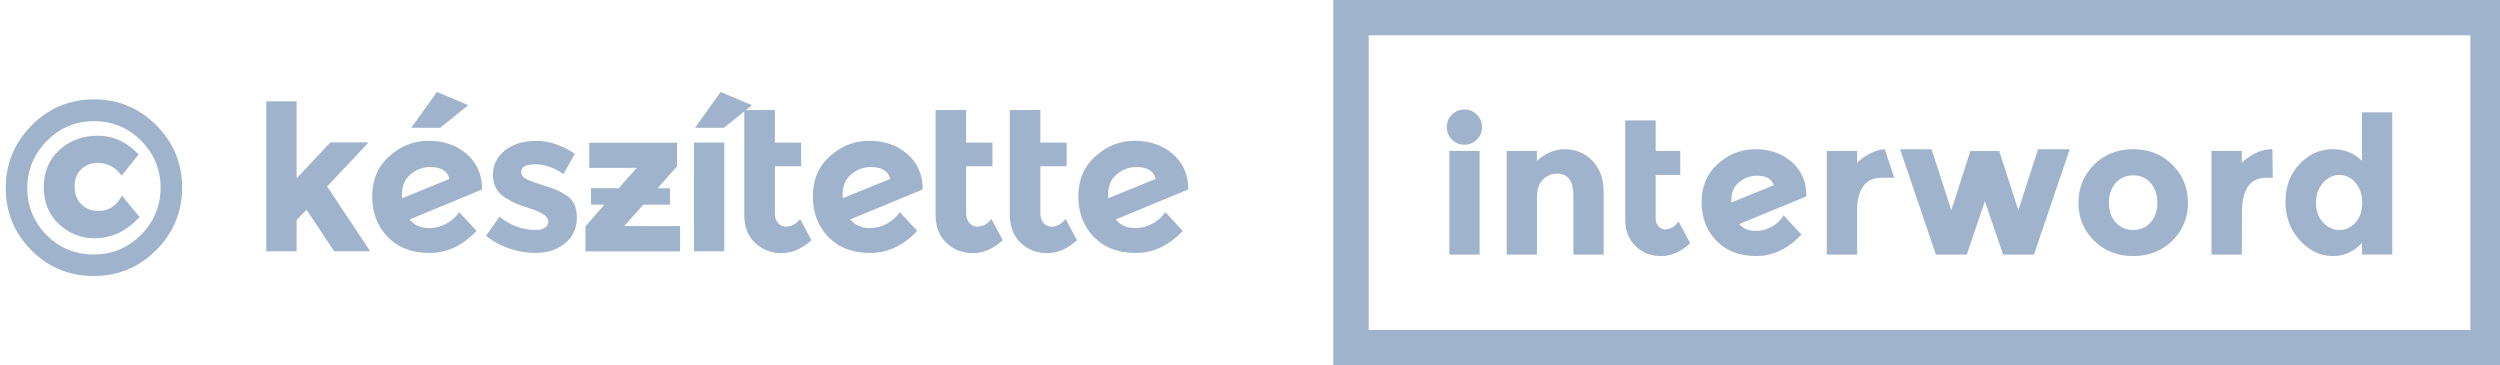 <?xml version="1.0" encoding="utf-8"?>
<!-- Generator: Adobe Illustrator 16.0.0, SVG Export Plug-In . SVG Version: 6.00 Build 0)  -->
<!DOCTYPE svg PUBLIC "-//W3C//DTD SVG 1.1//EN" "http://www.w3.org/Graphics/SVG/1.1/DTD/svg11.dtd">
<svg version="1.1" class="logo-simple" xmlns="http://www.w3.org/2000/svg" xmlns:xlink="http://www.w3.org/1999/xlink" x="0px" y="0px"
	 width="130px" height="19px" viewBox="0 0 130 19" enable-background="new 0 0 130 19" xml:space="preserve">
	<style type="text/css">
		.logo-simple-group-1{fill:#9fb4cc;}
	</style>
	<g class="logo-simple-group-1">
		<g>
			<g>
				<path class="fill-color" d="M128.809,0H70.821h-1.49v1.488v16.021V19h1.49h57.987h1.489v-1.491V1.488V0H128.809z M128.459,17.159
					H71.172V1.838h57.287V17.159L128.459,17.159z"/>
			</g>
			<g>
				<g>
					<path class="fill-color" d="M75.535,7.227c-0.165-0.169-0.249-0.374-0.249-0.615c0-0.243,0.084-0.447,0.249-0.615
						c0.167-0.166,0.373-0.251,0.614-0.251c0.235,0,0.439,0.085,0.607,0.251c0.167,0.168,0.251,0.372,0.251,0.615
						c0,0.241-0.084,0.445-0.251,0.613c-0.161,0.168-0.364,0.251-0.607,0.251C75.908,7.476,75.702,7.393,75.535,7.227z
						 M76.889,13.188h-1.475V7.897h1.475V13.188z"/>
					<path class="fill-color" d="M76.94,13.238h-1.576V7.847h1.576V13.238z M75.464,13.139h1.375V7.946h-1.375V13.139z M76.149,7.524
						c-0.255,0-0.475-0.089-0.648-0.265c-0.178-0.178-0.266-0.396-0.266-0.648c0-0.254,0.088-0.473,0.264-0.649
						c0.178-0.177,0.396-0.266,0.65-0.266c0.253,0,0.471,0.089,0.648,0.266c0.177,0.179,0.268,0.398,0.268,0.649
						c0,0.252-0.091,0.471-0.268,0.648C76.622,7.438,76.404,7.524,76.149,7.524z M76.149,5.795c-0.227,0-0.422,0.08-0.579,0.236
						c-0.149,0.162-0.229,0.352-0.229,0.58c0,0.23,0.078,0.417,0.231,0.578c0.155,0.156,0.349,0.235,0.577,0.235
						c0.23,0,0.42-0.076,0.581-0.233c0.157-0.161,0.235-0.352,0.235-0.578c0-0.23-0.078-0.42-0.235-0.58
						C76.569,5.873,76.378,5.795,76.149,5.795z"/>
				</g>
				<g>
					<path class="fill-color" d="M79.867,10.24v2.951h-1.477V7.898h1.477v0.59c0.443-0.45,0.948-0.68,1.505-0.68
						c0.558,0,1.024,0.195,1.401,0.59c0.379,0.396,0.567,0.918,0.567,1.573v3.216h-1.477v-2.988c0-0.814-0.298-1.219-0.896-1.219
						c-0.295,0-0.552,0.104-0.775,0.317C79.976,9.514,79.867,9.825,79.867,10.24z"/>
					<path class="fill-color" d="M79.919,13.24h-1.571V7.85h1.571v0.52c0.438-0.406,0.922-0.611,1.453-0.611
						c0.57,0,1.054,0.205,1.438,0.607c0.387,0.402,0.581,0.942,0.581,1.608v3.267h-1.575v-3.041c0-0.786-0.273-1.169-0.848-1.169
						c-0.283,0-0.523,0.1-0.732,0.305c-0.211,0.206-0.313,0.503-0.313,0.905v3H79.919z M78.441,13.141h1.376v-2.9
						c0-0.432,0.111-0.752,0.343-0.979c0.229-0.221,0.5-0.332,0.809-0.332c0.628,0,0.945,0.428,0.945,1.27v2.939h1.376V9.973
						c0-0.638-0.187-1.155-0.553-1.539c-0.365-0.382-0.824-0.574-1.365-0.574c-0.539,0-1.033,0.225-1.468,0.666l-0.087,0.087V7.949
						h-1.376V13.141L78.441,13.141z"/>
				</g>
				<g>
					<path class="fill-color" d="M86.044,6.313v1.585h1.279v1.151h-1.279v2.281c0,0.202,0.054,0.361,0.157,0.477
						c0.104,0.113,0.229,0.174,0.375,0.174c0.271,0,0.508-0.124,0.69-0.373l0.558,1.031c-0.457,0.418-0.944,0.631-1.45,0.631
						c-0.508,0-0.942-0.17-1.287-0.503c-0.352-0.335-0.526-0.79-0.526-1.366v-5.09h1.486L86.044,6.313L86.044,6.313z"/>
					<path class="fill-color" d="M86.374,13.317c-0.52,0-0.964-0.174-1.321-0.517c-0.36-0.344-0.542-0.816-0.542-1.402V6.262h1.584v1.585
						h1.278v1.251h-1.278v2.231c0,0.188,0.049,0.337,0.144,0.442c0.095,0.104,0.208,0.156,0.338,0.156
						c0.259,0,0.481-0.119,0.658-0.354l0.048-0.063l0.607,1.135l-0.028,0.026C87.392,13.102,86.892,13.317,86.374,13.317z
						 M84.61,6.361v5.037c0,0.566,0.166,1.002,0.51,1.33c0.341,0.323,0.763,0.488,1.254,0.488c0.48,0,0.947-0.199,1.387-0.591
						l-0.495-0.932c-0.189,0.222-0.422,0.333-0.689,0.333c-0.159,0-0.298-0.063-0.412-0.189c-0.113-0.125-0.171-0.297-0.171-0.511
						V8.996h1.276v-1.05h-1.276V6.361H84.61z"/>
				</g>
				<g>
					<path class="fill-color" d="M91.307,12.057c0.282,0,0.565-0.068,0.821-0.21c0.266-0.142,0.478-0.329,0.635-0.565l0.846,0.912
						c-0.675,0.716-1.437,1.07-2.281,1.07c-0.854,0-1.527-0.259-2.029-0.774c-0.507-0.521-0.758-1.181-0.758-1.983
						c0-0.805,0.271-1.453,0.823-1.953c0.563-0.498,1.194-0.744,1.914-0.744s1.318,0.201,1.811,0.607
						c0.481,0.403,0.746,0.932,0.786,1.57v0.191l-3.526,1.455C90.576,11.916,90.893,12.057,91.307,12.057z M91.355,9.088
						c-0.36,0-0.681,0.117-0.959,0.354s-0.418,0.565-0.418,0.983c0,0.079,0.002,0.14,0.01,0.179l2.302-0.936
						C92.204,9.281,91.894,9.088,91.355,9.088z"/>
					<path class="fill-color" d="M91.323,13.314c-0.86,0-1.555-0.266-2.066-0.789c-0.515-0.525-0.775-1.205-0.775-2.02
						c0-0.813,0.284-1.483,0.85-1.988c0.561-0.502,1.217-0.758,1.947-0.758s1.35,0.207,1.843,0.619
						c0.489,0.412,0.763,0.953,0.804,1.607v0.227l-0.028,0.013l-3.461,1.429c0.21,0.237,0.494,0.354,0.871,0.354
						c0.271,0,0.544-0.068,0.797-0.203c0.259-0.139,0.465-0.322,0.609-0.549l0.035-0.053l0.044,0.045l0.877,0.947l-0.025,0.033
						C92.965,12.949,92.184,13.314,91.323,13.314z M91.279,7.857c-0.705,0-1.338,0.248-1.881,0.732
						c-0.546,0.494-0.813,1.12-0.813,1.916c0,0.785,0.252,1.443,0.737,1.947c0.49,0.504,1.161,0.761,1.992,0.761
						c0.817,0,1.565-0.345,2.214-1.022l-0.774-0.832c-0.156,0.218-0.362,0.396-0.615,0.529c-0.27,0.143-0.552,0.216-0.846,0.216
						c-0.43,0-0.765-0.148-0.993-0.442l-0.039-0.053l0.064-0.024l3.495-1.442V9.988c-0.039-0.623-0.298-1.14-0.771-1.532
						C92.584,8.061,91.985,7.857,91.279,7.857z M89.951,10.672l-0.012-0.061c-0.008-0.037-0.012-0.094-0.012-0.188
						c0-0.433,0.146-0.774,0.437-1.021c0.286-0.243,0.62-0.365,0.991-0.365c0.562,0,0.893,0.208,0.983,0.618l0.01,0.041L92.31,9.712
						L89.951,10.672z M91.355,9.138c-0.347,0-0.659,0.114-0.928,0.341c-0.272,0.229-0.399,0.546-0.399,0.945
						c0,0.035,0.001,0.073,0.002,0.106l2.2-0.896C92.139,9.302,91.851,9.138,91.355,9.138z"/>
				</g>
				<g>
					<path class="fill-color" d="M97.827,9.196c-0.439,0-0.767,0.154-0.983,0.467c-0.218,0.314-0.324,0.726-0.324,1.235v2.29h-1.477
						V7.897h1.477v0.696c0.189-0.217,0.429-0.397,0.713-0.55c0.286-0.148,0.545-0.226,0.739-0.231l0.46,1.384H97.827L97.827,9.196z"
						/>
					<path class="fill-color" d="M96.569,13.238h-1.576V7.847h1.576v0.62c0.175-0.177,0.385-0.33,0.64-0.467
						c0.282-0.146,0.56-0.231,0.761-0.238h0.04l0.492,1.484h-0.675c-0.426,0-0.732,0.146-0.942,0.445
						c-0.21,0.303-0.315,0.708-0.315,1.207V13.238z M95.093,13.139h1.376v-2.24c0-0.521,0.112-0.945,0.334-1.264
						c0.226-0.325,0.569-0.488,1.024-0.488h0.534l-0.425-1.281c-0.188,0.015-0.43,0.094-0.681,0.224
						c-0.29,0.156-0.523,0.333-0.698,0.54l-0.089,0.1V7.946h-1.376V13.139z"/>
				</g>
				<g>
					<path class="fill-color" d="M102.237,13.188h-1.528l-1.824-5.378h1.527l1.059,3.285l1.032-3.196h1.426l1.032,3.196l1.063-3.285
						h1.535l-1.83,5.379h-1.532l-0.976-2.883L102.237,13.188z"/>
					<path class="fill-color" d="M105.765,13.24h-1.606l-0.01-0.035l-0.936-2.74l-0.941,2.775h-1.605l-0.011-0.035l-1.85-5.443h1.633
						l0.014,0.034l1.016,3.136l0.991-3.082h1.498l0.013,0.034l0.983,3.05l1.025-3.172h1.647l-0.021,0.065L105.765,13.24z
						 M104.233,13.139h1.459l1.796-5.279h-1.429l-1.099,3.398l-0.049-0.146l-1.026-3.16h-1.355l-1.068,3.31l-0.05-0.146l-1.047-3.251
						h-1.411l1.793,5.279h1.454l1.02-2.988l0.047,0.141L104.233,13.139z"/>
				</g>
				<g>
					<path class="fill-color" d="M113.724,10.543c0,0.768-0.265,1.413-0.797,1.938c-0.531,0.525-1.198,0.787-2.001,0.787
						c-0.805,0-1.472-0.262-2.001-0.787c-0.523-0.523-0.797-1.17-0.797-1.938s0.272-1.414,0.797-1.945
						c0.529-0.527,1.196-0.789,2.001-0.789c0.803,0,1.47,0.264,2.001,0.789C113.459,9.129,113.724,9.777,113.724,10.543z
						 M109.611,10.543c0,0.434,0.124,0.785,0.369,1.059c0.247,0.271,0.561,0.405,0.941,0.405s0.699-0.136,0.942-0.405
						c0.243-0.272,0.368-0.625,0.368-1.059s-0.125-0.788-0.368-1.066c-0.237-0.271-0.563-0.408-0.942-0.408
						c-0.385,0-0.694,0.137-0.941,0.408C109.735,9.755,109.611,10.11,109.611,10.543z"/>
					<path class="fill-color" d="M110.926,13.317c-0.816,0-1.501-0.271-2.036-0.802c-0.538-0.533-0.812-1.197-0.812-1.973
						c0-0.773,0.271-1.439,0.812-1.979c0.537-0.534,1.229-0.806,2.036-0.806c0.813,0,1.496,0.271,2.036,0.806
						c0.538,0.535,0.813,1.201,0.813,1.979c0,0.779-0.272,1.443-0.813,1.974C112.425,13.047,111.74,13.317,110.926,13.317z
						 M110.926,7.857c-0.786,0-1.448,0.262-1.966,0.776c-0.519,0.521-0.781,1.163-0.781,1.908c0,0.747,0.271,1.387,0.781,1.901
						c0.516,0.514,1.178,0.773,1.966,0.773c0.787,0,1.448-0.26,1.965-0.773c0.52-0.511,0.783-1.15,0.783-1.901
						c0-0.75-0.264-1.392-0.783-1.908C112.37,8.119,111.71,7.857,110.926,7.857z M110.924,12.058c-0.396,0-0.727-0.144-0.98-0.423
						c-0.254-0.281-0.383-0.649-0.383-1.092c0-0.443,0.129-0.813,0.383-1.099c0.257-0.284,0.586-0.427,0.98-0.427
						c0.396,0,0.729,0.143,0.981,0.427c0.253,0.288,0.39,0.657,0.39,1.099c0,0.44-0.137,0.809-0.39,1.092
						C111.65,11.916,111.32,12.058,110.924,12.058z M110.924,9.117c-0.368,0-0.665,0.129-0.906,0.395
						c-0.229,0.268-0.355,0.613-0.355,1.031c0,0.417,0.12,0.762,0.355,1.025c0.237,0.262,0.534,0.39,0.906,0.39
						c0.367,0,0.672-0.132,0.907-0.39c0.235-0.266,0.354-0.609,0.354-1.025c0-0.415-0.119-0.764-0.354-1.031
						C111.596,9.25,111.291,9.117,110.924,9.117z"/>
				</g>
				<g>
					<path class="fill-color" d="M117.831,9.196c-0.439,0-0.765,0.154-0.983,0.467c-0.216,0.314-0.324,0.726-0.324,1.235v2.29h-1.477
						V7.897h1.477v0.696c0.188-0.217,0.429-0.397,0.714-0.55c0.285-0.148,0.574-0.229,0.868-0.235l0.012,1.388H117.831L117.831,9.196
						z"/>
					<path class="fill-color" d="M116.573,13.238h-1.576V7.847h1.576v0.62c0.175-0.177,0.385-0.33,0.642-0.467
						c0.294-0.154,0.595-0.235,0.893-0.242h0.056v0.051l0.021,1.438h-0.341c-0.428,0-0.733,0.146-0.943,0.445
						c-0.208,0.305-0.314,0.711-0.314,1.207L116.573,13.238L116.573,13.238z M115.097,13.139h1.376v-2.24
						c0-0.517,0.112-0.941,0.334-1.264c0.228-0.325,0.571-0.488,1.024-0.488h0.235l-0.012-1.285c-0.271,0.014-0.53,0.09-0.795,0.228
						c-0.288,0.156-0.523,0.332-0.698,0.54l-0.089,0.1V7.946h-1.376V13.139z"/>
				</g>
				<g>
					<path class="fill-color" d="M121.31,13.268c-0.626,0-1.188-0.266-1.676-0.797c-0.492-0.531-0.739-1.189-0.739-1.977
						c0-0.786,0.239-1.43,0.72-1.933s1.038-0.753,1.69-0.753s1.164,0.228,1.57,0.678V5.891h1.48v7.298h-1.48v-0.696
						C122.453,13.01,121.936,13.268,121.31,13.268z M120.381,10.554c0,0.426,0.126,0.774,0.383,1.048
						c0.256,0.271,0.552,0.405,0.896,0.405c0.349,0,0.632-0.136,0.871-0.405c0.238-0.272,0.356-0.623,0.356-1.055
						c0-0.43-0.118-0.786-0.356-1.07c-0.239-0.283-0.534-0.428-0.881-0.428c-0.349,0-0.646,0.146-0.896,0.433
						C120.503,9.771,120.381,10.128,120.381,10.554z"/>
					<path class="fill-color" d="M121.31,13.317c-0.641,0-1.218-0.273-1.713-0.813c-0.498-0.538-0.752-1.215-0.752-2.01
						s0.246-1.458,0.733-1.967c0.487-0.51,1.068-0.77,1.721-0.77c0.607,0,1.115,0.203,1.523,0.604v-2.52h1.575v7.396h-1.575v-0.609
						C122.41,13.086,121.904,13.317,121.31,13.317z M121.297,7.857c-0.634,0-1.174,0.242-1.649,0.738
						c-0.467,0.49-0.704,1.129-0.704,1.898s0.245,1.422,0.728,1.941c0.478,0.52,1.026,0.781,1.639,0.781
						c0.615,0,1.112-0.248,1.521-0.757l0.098-0.111v0.79h1.368V5.941h-1.368v2.676l-0.096-0.098
						C122.429,8.075,121.927,7.857,121.297,7.857z M121.659,12.058c-0.356,0-0.669-0.144-0.933-0.422
						c-0.271-0.28-0.398-0.644-0.398-1.082s0.13-0.81,0.385-1.106c0.263-0.299,0.573-0.449,0.937-0.449
						c0.358,0,0.671,0.15,0.918,0.445c0.244,0.293,0.368,0.662,0.368,1.104s-0.125,0.807-0.368,1.088
						C122.32,11.916,122.014,12.058,121.659,12.058z M121.649,9.099c-0.334,0-0.614,0.136-0.857,0.415
						c-0.244,0.281-0.361,0.621-0.361,1.04c0,0.411,0.126,0.753,0.37,1.013c0.246,0.264,0.526,0.392,0.858,0.392
						c0.323,0,0.605-0.132,0.834-0.39c0.229-0.262,0.343-0.605,0.343-1.021c0-0.415-0.115-0.766-0.345-1.038
						C122.264,9.237,121.98,9.099,121.649,9.099z"/>
				</g>
			</g>
		</g>
		<g>
			<g>
				<g>
					<path class="fill-color" d="M15.423,13.07h-1.577V5.268h1.577v4.006l1.756-1.871h1.988l-2.156,2.293l2.241,3.373H17.38l-1.441-2.164
						l-0.515,0.534L15.423,13.07L15.423,13.07z"/>
				</g>
				<g>
					<path class="fill-color" d="M22.322,11.862c0.3,0,0.594-0.076,0.878-0.229c0.284-0.148,0.509-0.353,0.678-0.604l0.904,0.979
						c-0.722,0.764-1.537,1.146-2.446,1.146c-0.908,0-1.631-0.275-2.172-0.829c-0.54-0.555-0.81-1.26-0.81-2.119
						c0-0.857,0.296-1.555,0.889-2.084c0.591-0.533,1.275-0.802,2.045-0.802c0.771,0,1.417,0.218,1.935,0.651
						c0.518,0.436,0.799,0.994,0.841,1.684v0.197l-3.765,1.561C21.54,11.711,21.88,11.862,22.322,11.862z M22.374,8.686
						c-0.386,0-0.728,0.128-1.026,0.379c-0.298,0.254-0.447,0.605-0.447,1.052c0,0.085,0.004,0.147,0.01,0.188l2.461-0.999
						C23.281,8.895,22.949,8.686,22.374,8.686z M22.889,6.645h-1.504l1.335-1.863l1.63,0.688L22.889,6.645z"/>
				</g>
				<g>
					<path class="fill-color" d="M29.998,11.309c0,0.561-0.206,1.006-0.615,1.34c-0.41,0.338-0.93,0.506-1.562,0.506
						c-0.421,0-0.858-0.073-1.315-0.227c-0.456-0.149-0.866-0.373-1.231-0.668l0.694-0.987c0.588,0.456,1.216,0.685,1.882,0.685
						c0.203,0,0.364-0.039,0.483-0.119c0.12-0.083,0.179-0.189,0.179-0.32c0-0.133-0.083-0.257-0.248-0.367
						c-0.165-0.111-0.403-0.219-0.714-0.314c-0.312-0.102-0.55-0.186-0.715-0.252c-0.165-0.07-0.353-0.172-0.563-0.306
						c-0.428-0.268-0.641-0.661-0.641-1.185s0.21-0.946,0.63-1.277c0.421-0.329,0.964-0.492,1.631-0.492
						c0.666,0,1.332,0.225,1.998,0.672l-0.59,1.053c-0.49-0.338-0.98-0.506-1.467-0.506s-0.732,0.134-0.732,0.398
						c0,0.146,0.078,0.266,0.231,0.348c0.154,0.084,0.41,0.184,0.768,0.296c0.356,0.111,0.61,0.196,0.763,0.257
						c0.15,0.06,0.331,0.15,0.541,0.278C29.801,10.355,29.998,10.751,29.998,11.309z"/>
				</g>
				<g>
					<path class="fill-color" d="M30.733,10.642V9.787h1.441l0.937-1.059H30.64V7.422h4.564v1.232l-1.009,1.135h0.642v0.854h-1.387
						l-0.989,1.114h2.902v1.315h-4.92v-1.305l0.987-1.125L30.733,10.642L30.733,10.642z"/>
				</g>
				<g>
					<path class="fill-color" d="M36.086,7.413h1.577v5.657h-1.577V7.413z M37.643,6.645h-1.504l1.335-1.863l1.63,0.688L37.643,6.645z"/>
				</g>
				<g>
					<path class="fill-color" d="M40.292,5.721v1.694h1.367v1.231h-1.367v2.441c0,0.217,0.056,0.388,0.168,0.51
						c0.112,0.125,0.245,0.188,0.399,0.188c0.294,0,0.544-0.136,0.746-0.4l0.589,1.106c-0.491,0.447-1.007,0.673-1.551,0.673
						c-0.543,0-1.002-0.18-1.378-0.535c-0.375-0.355-0.563-0.844-0.563-1.462V5.723L40.292,5.721L40.292,5.721z"/>
				</g>
				<g>
					<path class="fill-color" d="M45.235,11.862c0.3,0,0.593-0.076,0.878-0.229c0.284-0.148,0.509-0.353,0.678-0.604l0.904,0.979
						c-0.721,0.764-1.537,1.146-2.445,1.146s-1.632-0.275-2.172-0.829c-0.54-0.555-0.81-1.26-0.81-2.119
						c0-0.857,0.295-1.555,0.888-2.084c0.592-0.533,1.275-0.802,2.045-0.802s1.417,0.218,1.935,0.651
						c0.518,0.436,0.799,0.994,0.841,1.684v0.197l-3.765,1.559C44.452,11.711,44.793,11.862,45.235,11.862z M45.287,8.686
						c-0.386,0-0.728,0.128-1.026,0.379c-0.298,0.254-0.447,0.605-0.447,1.052c0,0.085,0.004,0.147,0.01,0.188l2.461-0.999
						C46.196,8.895,45.862,8.686,45.287,8.686z"/>
				</g>
				<g>
					<path class="fill-color" d="M50.24,5.721v1.694h1.367v1.231H50.24v2.441c0,0.217,0.056,0.388,0.168,0.51
						c0.112,0.125,0.245,0.188,0.399,0.188c0.294,0,0.543-0.136,0.747-0.4l0.588,1.106c-0.49,0.447-1.007,0.673-1.551,0.673
						s-1.003-0.18-1.377-0.535c-0.376-0.355-0.563-0.844-0.563-1.462V5.723L50.24,5.721L50.24,5.721z"/>
				</g>
				<g>
					<path class="fill-color" d="M54.099,5.721v1.694h1.367v1.231h-1.367v2.441c0,0.217,0.056,0.388,0.168,0.51
						c0.113,0.125,0.246,0.188,0.399,0.188c0.294,0,0.543-0.136,0.747-0.4l0.589,1.106c-0.491,0.447-1.008,0.673-1.551,0.673
						s-1.002-0.18-1.377-0.535c-0.375-0.355-0.563-0.844-0.563-1.462V5.723L54.099,5.721L54.099,5.721z"/>
				</g>
				<g>
					<path class="fill-color" d="M59.041,11.862c0.302,0,0.594-0.076,0.878-0.229c0.284-0.148,0.51-0.353,0.679-0.604l0.903,0.979
						c-0.721,0.764-1.537,1.146-2.444,1.146c-0.908,0-1.631-0.275-2.172-0.829c-0.54-0.555-0.811-1.26-0.811-2.119
						c0-0.857,0.295-1.555,0.889-2.084c0.591-0.533,1.274-0.802,2.045-0.802s1.416,0.218,1.935,0.651
						c0.519,0.436,0.799,0.994,0.841,1.684v0.197L58.02,11.41C58.26,11.711,58.599,11.862,59.041,11.862z M59.094,8.686
						c-0.386,0-0.728,0.128-1.025,0.379c-0.298,0.254-0.447,0.605-0.447,1.052c0,0.085,0.003,0.147,0.011,0.188l2.46-0.999
						C60.001,8.895,59.669,8.686,59.094,8.686z"/>
				</g>
			</g>
		</g>
		<g>
			<g>
				<g>
					<path class="fill-color" d="M8.061,6.586c0.874,0.879,1.311,1.936,1.311,3.168c0,1.234-0.437,2.293-1.311,3.174
						c-0.875,0.884-1.937,1.322-3.188,1.322c-1.251,0-2.309-0.438-3.175-1.312c-0.866-0.872-1.3-1.929-1.3-3.161
						c0-1.234,0.438-2.295,1.312-3.182c0.874-0.885,1.933-1.33,3.176-1.33C6.127,5.266,7.187,5.709,8.061,6.586z M7.407,12.277
						c0.696-0.702,1.044-1.544,1.044-2.523c0-0.98-0.347-1.815-1.044-2.511C6.712,6.551,5.874,6.199,4.891,6.199
						c-0.983,0-1.823,0.352-2.522,1.057c-0.701,0.705-1.05,1.547-1.05,2.523c0,0.98,0.344,1.816,1.032,2.511
						c0.688,0.694,1.528,1.044,2.522,1.044C5.867,13.332,6.712,12.981,7.407,12.277z M4.935,12.288c-0.696,0-1.297-0.235-1.802-0.708
						s-0.757-1.089-0.757-1.853c0-0.762,0.26-1.382,0.782-1.858c0.523-0.478,1.165-0.715,1.927-0.715
						c0.763,0,1.425,0.294,1.988,0.883L6.327,8.971c-0.332-0.396-0.75-0.598-1.256-0.598c-0.356,0-0.66,0.117-0.913,0.355
						C3.904,8.963,3.779,9.293,3.779,9.711s0.129,0.749,0.392,0.994c0.26,0.243,0.572,0.365,0.939,0.365
						c0.539,0,0.953-0.239,1.243-0.723l0.771,0.934C6.483,11.953,5.755,12.288,4.935,12.288z"/>
					<path class="fill-color" d="M4.873,14.352c-1.272,0-2.365-0.451-3.247-1.342c-0.881-0.889-1.328-1.975-1.328-3.23
						s0.451-2.352,1.34-3.254C2.53,5.624,3.622,5.166,4.885,5.166c1.262,0,2.354,0.453,3.246,1.348c0.889,0.895,1.34,1.985,1.34,3.24
						c0,1.256-0.452,2.349-1.34,3.244C7.243,13.896,6.146,14.352,4.873,14.352z M4.885,5.366c-1.208,0-2.253,0.438-3.105,1.302
						C0.93,7.531,0.499,8.578,0.499,9.779c0,1.2,0.427,2.24,1.27,3.089c0.843,0.851,1.888,1.282,3.104,1.282
						c1.218,0,2.266-0.437,3.117-1.293C8.84,12,9.271,10.954,9.271,9.753c0-1.2-0.431-2.242-1.282-3.099
						C7.136,5.799,6.093,5.366,4.885,5.366z M4.873,13.435c-1.015,0-1.888-0.36-2.594-1.073c-0.704-0.711-1.061-1.58-1.061-2.582
						c0-1,0.363-1.873,1.079-2.594C3.012,6.465,3.885,6.1,4.891,6.1c1.003,0,1.874,0.361,2.588,1.072
						C8.19,7.885,8.552,8.753,8.552,9.754c0,1.002-0.36,1.875-1.072,2.594S5.893,13.433,4.873,13.435z M4.891,6.3
						c-0.95,0-1.775,0.347-2.451,1.026C1.763,8.009,1.419,8.834,1.419,9.779s0.337,1.768,1.003,2.441
						c0.667,0.672,1.491,1.014,2.45,1.014c0.963-0.002,1.792-0.348,2.464-1.027c0.673-0.68,1.014-1.505,1.014-2.452
						c0-0.945-0.34-1.767-1.013-2.44C6.662,6.641,5.838,6.3,4.891,6.3z M4.935,12.389c-0.72,0-1.349-0.247-1.871-0.734
						c-0.523-0.49-0.79-1.139-0.79-1.926S2.549,8.29,3.09,7.795C3.63,7.306,4.301,7.057,5.083,7.057c0.788,0,1.481,0.307,2.062,0.912
						l0.061,0.063L6.329,9.13L6.25,9.035c-0.314-0.377-0.7-0.563-1.178-0.563c-0.334,0-0.61,0.107-0.844,0.328
						C3.997,9.015,3.88,9.32,3.88,9.709c0,0.395,0.117,0.695,0.36,0.922c0.243,0.229,0.527,0.338,0.87,0.338
						c0.505,0,0.884-0.221,1.157-0.674l0.073-0.121l0.918,1.111l-0.063,0.066C6.54,12.04,5.779,12.389,4.935,12.389z M5.084,7.256
						c-0.742,0-1.35,0.227-1.859,0.689C2.728,8.398,2.476,9,2.476,9.729c0,0.739,0.237,1.321,0.725,1.779
						c0.483,0.452,1.067,0.682,1.734,0.682c0.76,0,1.451-0.307,2.052-0.912l-0.626-0.76c-0.303,0.435-0.724,0.652-1.252,0.652
						c-0.39,0-0.729-0.131-1.008-0.392c-0.281-0.263-0.423-0.623-0.423-1.067c0-0.449,0.139-0.804,0.411-1.055
						c0.269-0.255,0.599-0.383,0.981-0.383c0.494,0,0.915,0.182,1.251,0.541l0.617-0.771C6.405,7.514,5.797,7.256,5.084,7.256z"/>
				</g>
			</g>
		</g>
	</g>
</svg>
